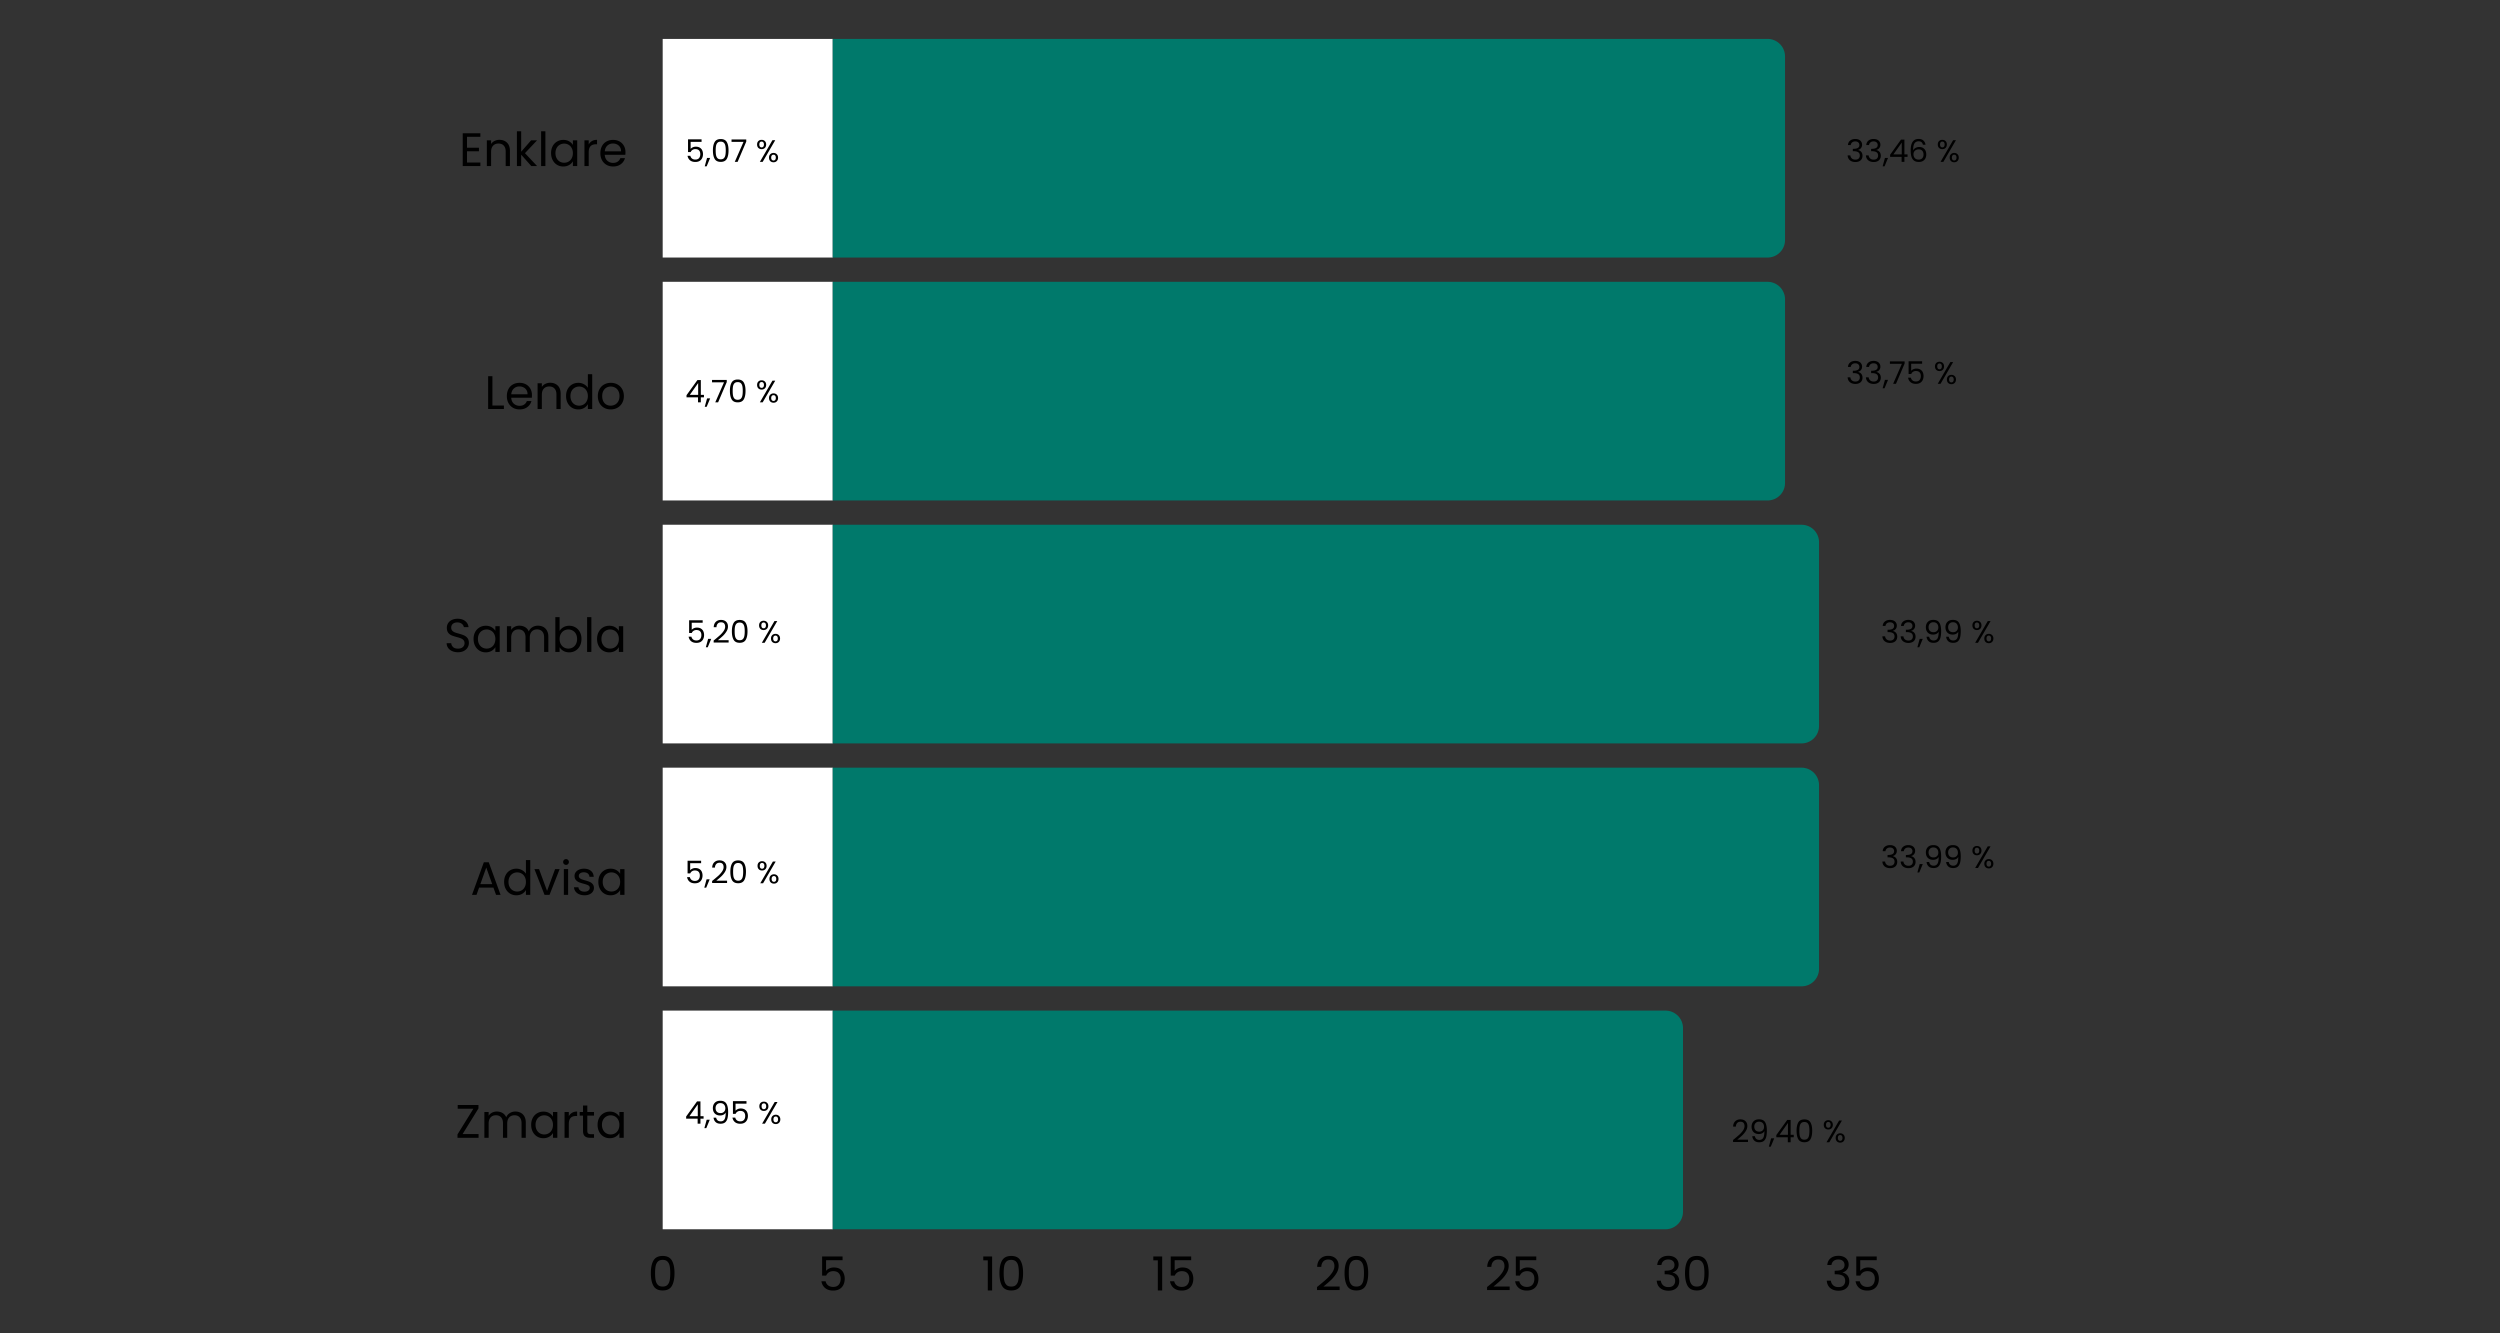 <?xml version="1.0" encoding="UTF-8"?>
<svg xmlns="http://www.w3.org/2000/svg" width="1500" viewBox="0 0 1125 600" height="800" version="1.0">
  <rect x="0" y="0" width="1125" height="600" fill="#333333" stroke="none"/>
  <defs>
    <clipPath id="a">
      <path d="M298.21 17.508h76.524v98.387h-76.523Zm0 0"></path>
    </clipPath>
    <clipPath id="b">
      <path d="M374.734 17.508h428.528v98.387H374.734Zm0 0"></path>
    </clipPath>
    <clipPath id="c">
      <path d="M298.21 126.824h76.524v98.387h-76.523Zm0 0"></path>
    </clipPath>
    <clipPath id="d">
      <path d="M374.734 126.824h428.528v98.387H374.734Zm0 0"></path>
    </clipPath>
    <clipPath id="e">
      <path d="M298.21 236.145h76.524v98.386h-76.523Zm0 0"></path>
    </clipPath>
    <clipPath id="f">
      <path d="M374.734 236.145h443.832v98.386H374.734Zm0 0"></path>
    </clipPath>
    <clipPath id="g">
      <path d="M298.21 345.46h76.524v98.388h-76.523Zm0 0"></path>
    </clipPath>
    <clipPath id="h">
      <path d="M374.734 345.46h443.832v98.388H374.734Zm0 0"></path>
    </clipPath>
    <clipPath id="i">
      <path d="M298.21 454.781h76.524v98.387h-76.523Zm0 0"></path>
    </clipPath>
    <clipPath id="j">
      <path d="M374.734 454.781h382.614v98.387H374.734Zm0 0"></path>
    </clipPath>
  </defs>
  <path d="M292.883 572.896c0-2.426.395-4.317 1.187-5.672.79-1.364 2.172-2.047 4.141-2.047 1.957 0 3.332.683 4.125 2.047.79 1.355 1.188 3.246 1.188 5.672 0 2.468-.399 4.39-1.188 5.765-.793 1.367-2.168 2.047-4.125 2.047-1.969 0-3.351-.68-4.14-2.047-.793-1.375-1.188-3.297-1.188-5.765Zm8.734 0c0-1.22-.086-2.254-.25-3.11-.156-.851-.484-1.539-.984-2.062-.5-.52-1.227-.782-2.172-.782-.96 0-1.687.262-2.187.782-.5.523-.836 1.21-1 2.062-.157.856-.235 1.89-.235 3.11 0 1.273.078 2.34.235 3.203.164.855.5 1.547 1 2.078.5.523 1.226.781 2.187.781.945 0 1.672-.258 2.172-.781.5-.531.828-1.223.984-2.078.164-.864.25-1.93.25-3.203ZM379.156 567.083h-7.422v4.828c.32-.457.8-.828 1.437-1.11a4.874 4.874 0 0 1 2.047-.437c1.176 0 2.13.246 2.86.735.726.48 1.25 1.105 1.562 1.875.32.773.485 1.586.485 2.437 0 1.024-.196 1.934-.579 2.735a4.303 4.303 0 0 1-1.734 1.906c-.781.469-1.75.703-2.906.703-1.48 0-2.68-.379-3.594-1.14-.918-.77-1.476-1.786-1.672-3.048h1.875c.188.805.578 1.43 1.172 1.875.594.45 1.336.672 2.234.672 1.114 0 1.954-.332 2.516-1 .57-.664.86-1.55.86-2.656 0-1.094-.29-1.937-.86-2.531-.562-.602-1.39-.906-2.484-.906-.75 0-1.407.183-1.97.546-.554.356-.952.84-1.202 1.454h-1.828v-8.625h9.203ZM442.47 567.161v-1.75h3.984v15.297h-1.953v-13.547ZM449.752 572.896c0-2.426.395-4.317 1.188-5.672.789-1.364 2.172-2.047 4.14-2.047 1.958 0 3.333.683 4.126 2.047.789 1.355 1.187 3.246 1.187 5.672 0 2.468-.398 4.39-1.187 5.765-.793 1.367-2.168 2.047-4.125 2.047-1.97 0-3.352-.68-4.141-2.047-.793-1.375-1.188-3.297-1.188-5.765Zm8.735 0c0-1.22-.086-2.254-.25-3.11-.156-.851-.485-1.539-.985-2.062-.5-.52-1.226-.782-2.171-.782-.961 0-1.688.262-2.188.782-.5.523-.836 1.21-1 2.062-.156.856-.234 1.89-.234 3.11 0 1.273.078 2.34.234 3.203.164.855.5 1.547 1 2.078.5.523 1.227.781 2.188.781.945 0 1.671-.258 2.171-.781.5-.531.829-1.223.985-2.078.164-.864.25-1.93.25-3.203ZM518.992 567.161v-1.75h3.985v15.297h-1.953v-13.547ZM536.025 567.083h-7.422v4.828c.32-.457.801-.828 1.438-1.11a4.874 4.874 0 0 1 2.047-.437c1.176 0 2.129.246 2.86.735.726.48 1.25 1.105 1.562 1.875.32.773.484 1.586.484 2.437 0 1.024-.195 1.934-.578 2.735a4.303 4.303 0 0 1-1.734 1.906c-.782.469-1.75.703-2.907.703-1.48 0-2.68-.379-3.593-1.14-.918-.77-1.477-1.786-1.672-3.048h1.875c.187.805.578 1.43 1.172 1.875.593.45 1.335.672 2.234.672 1.113 0 1.953-.332 2.516-1 .57-.664.859-1.55.859-2.656 0-1.094-.29-1.937-.86-2.531-.562-.602-1.39-.906-2.484-.906-.75 0-1.406.183-1.969.546-.554.356-.953.84-1.203 1.454h-1.828v-8.625h9.203ZM592.658 579.161c1.789-1.437 3.191-2.613 4.203-3.531a17.001 17.001 0 0 0 2.578-2.906c.695-1.008 1.047-2 1.047-2.97 0-.913-.227-1.64-.672-2.171-.437-.531-1.152-.797-2.14-.797-.961 0-1.704.305-2.235.906-.531.594-.82 1.391-.86 2.391h-1.859c.063-1.57.54-2.79 1.438-3.656.906-.864 2.07-1.297 3.5-1.297 1.445 0 2.598.406 3.453 1.219.852.804 1.281 1.906 1.281 3.312 0 1.18-.351 2.32-1.047 3.422a15.048 15.048 0 0 1-2.39 2.922c-.887.836-2.016 1.808-3.39 2.922h7.265v1.61h-10.172ZM605.052 572.896c0-2.426.395-4.317 1.188-5.672.789-1.364 2.171-2.047 4.14-2.047 1.957 0 3.332.683 4.125 2.047.79 1.355 1.188 3.246 1.188 5.672 0 2.468-.399 4.39-1.188 5.765-.793 1.367-2.168 2.047-4.125 2.047-1.969 0-3.351-.68-4.14-2.047-.793-1.375-1.188-3.297-1.188-5.765Zm8.734 0c0-1.22-.085-2.254-.25-3.11-.156-.851-.484-1.539-.984-2.062-.5-.52-1.226-.782-2.172-.782-.96 0-1.687.262-2.187.782-.5.523-.836 1.21-1 2.062-.157.856-.235 1.89-.235 3.11 0 1.273.078 2.34.235 3.203.164.855.5 1.547 1 2.078.5.523 1.226.781 2.187.781.946 0 1.672-.258 2.172-.781.5-.531.828-1.223.984-2.078.165-.864.25-1.93.25-3.203ZM669.18 579.161c1.79-1.437 3.192-2.613 4.204-3.531a17.001 17.001 0 0 0 2.578-2.906c.695-1.008 1.047-2 1.047-2.97 0-.913-.227-1.64-.672-2.171-.438-.531-1.152-.797-2.14-.797-.962 0-1.704.305-2.235.906-.531.594-.82 1.391-.86 2.391h-1.859c.063-1.57.54-2.79 1.438-3.656.906-.864 2.07-1.297 3.5-1.297 1.445 0 2.597.406 3.453 1.219.851.804 1.281 1.906 1.281 3.312 0 1.18-.351 2.32-1.047 3.422a15.048 15.048 0 0 1-2.39 2.922c-.887.836-2.016 1.808-3.391 2.922h7.266v1.61H669.18ZM691.325 567.083h-7.422v4.828c.32-.457.8-.828 1.438-1.11a4.874 4.874 0 0 1 2.046-.437c1.176 0 2.13.246 2.86.735.726.48 1.25 1.105 1.562 1.875.32.773.485 1.586.485 2.437 0 1.024-.196 1.934-.578 2.735a4.303 4.303 0 0 1-1.735 1.906c-.781.469-1.75.703-2.906.703-1.48 0-2.68-.379-3.594-1.14-.918-.77-1.476-1.786-1.672-3.048h1.875c.188.805.578 1.43 1.172 1.875.594.45 1.336.672 2.235.672 1.113 0 1.953-.332 2.515-1 .57-.664.86-1.55.86-2.656 0-1.094-.29-1.937-.86-2.531-.562-.602-1.39-.906-2.484-.906-.75 0-1.406.183-1.969.546-.555.356-.953.84-1.203 1.454h-1.828v-8.625h9.203ZM745.752 569.255c.101-1.29.601-2.3 1.5-3.031.906-.739 2.078-1.11 3.515-1.11.957 0 1.785.172 2.485.516.695.344 1.222.812 1.578 1.406.363.594.547 1.266.547 2.016 0 .875-.25 1.633-.75 2.265a3.314 3.314 0 0 1-1.954 1.22v.109c.914.23 1.641.68 2.172 1.343.54.657.813 1.524.813 2.594 0 .805-.184 1.527-.547 2.172-.367.637-.918 1.14-1.656 1.516-.73.367-1.61.546-2.641.546-1.5 0-2.73-.39-3.687-1.171-.961-.79-1.497-1.907-1.61-3.344h1.86c.101.855.453 1.554 1.046 2.094.594.53 1.38.796 2.36.796.988 0 1.738-.254 2.25-.765.52-.52.781-1.192.781-2.016 0-1.05-.355-1.812-1.062-2.281-.7-.469-1.762-.703-3.188-.703h-.484v-1.61h.5c1.3-.007 2.28-.222 2.937-.64.664-.414 1-1.063 1-1.938 0-.75-.246-1.347-.734-1.797-.48-.445-1.172-.671-2.078-.671-.875 0-1.586.226-2.125.671-.532.45-.844 1.055-.938 1.813ZM758.254 572.896c0-2.426.395-4.317 1.188-5.672.789-1.364 2.172-2.047 4.14-2.047 1.957 0 3.332.683 4.125 2.047.79 1.355 1.188 3.246 1.188 5.672 0 2.468-.399 4.39-1.188 5.765-.793 1.367-2.168 2.047-4.125 2.047-1.968 0-3.351-.68-4.14-2.047-.793-1.375-1.188-3.297-1.188-5.765Zm8.735 0c0-1.22-.086-2.254-.25-3.11-.157-.851-.485-1.539-.985-2.062-.5-.52-1.226-.782-2.172-.782-.96 0-1.687.262-2.187.782-.5.523-.836 1.21-1 2.062-.156.856-.234 1.89-.234 3.11 0 1.273.078 2.34.234 3.203.164.855.5 1.547 1 2.078.5.523 1.226.781 2.187.781.946 0 1.672-.258 2.172-.781.5-.531.828-1.223.985-2.078.164-.864.25-1.93.25-3.203ZM822.274 569.255c.102-1.29.602-2.3 1.5-3.031.907-.739 2.078-1.11 3.516-1.11.957 0 1.785.172 2.484.516.696.344 1.223.812 1.578 1.406.364.594.547 1.266.547 2.016 0 .875-.25 1.633-.75 2.265a3.314 3.314 0 0 1-1.953 1.22v.109c.914.23 1.64.68 2.172 1.343.54.657.813 1.524.813 2.594 0 .805-.184 1.527-.547 2.172-.367.637-.918 1.14-1.657 1.516-.73.367-1.609.546-2.64.546-1.5 0-2.73-.39-3.688-1.171-.96-.79-1.496-1.907-1.609-3.344h1.86c.1.855.452 1.554 1.046 2.094.594.53 1.38.796 2.36.796.988 0 1.738-.254 2.25-.765.52-.52.78-1.192.78-2.016 0-1.05-.355-1.812-1.062-2.281-.699-.469-1.761-.703-3.187-.703h-.485v-1.61h.5c1.301-.007 2.282-.222 2.938-.64.664-.414 1-1.063 1-1.938 0-.75-.246-1.347-.734-1.797-.48-.445-1.172-.671-2.079-.671-.875 0-1.585.226-2.125.671-.53.45-.843 1.055-.937 1.813ZM844.527 567.083h-7.422v4.828c.32-.457.801-.828 1.438-1.11a4.874 4.874 0 0 1 2.047-.437c1.175 0 2.128.246 2.859.735.727.48 1.25 1.105 1.562 1.875.32.773.485 1.586.485 2.437 0 1.024-.195 1.934-.578 2.735a4.303 4.303 0 0 1-1.735 1.906c-.78.469-1.75.703-2.906.703-1.48 0-2.68-.379-3.594-1.14-.918-.77-1.476-1.786-1.672-3.048h1.875c.188.805.579 1.43 1.172 1.875.594.45 1.336.672 2.235.672 1.113 0 1.953-.332 2.515-1 .57-.664.86-1.55.86-2.656 0-1.094-.29-1.937-.86-2.531-.562-.602-1.39-.906-2.484-.906-.75 0-1.406.183-1.969.546-.554.356-.953.84-1.203 1.454h-1.828v-8.625h9.203ZM210.149 61.547v4.938h5.375v1.578h-5.375v5.078h6.015v1.594h-7.937V59.969h7.937v1.578ZM224.732 62.922c1.406 0 2.547.43 3.422 1.281.875.856 1.312 2.09 1.312 3.703v6.829h-1.906v-6.563c0-1.156-.293-2.039-.875-2.656-.574-.613-1.36-.922-2.36-.922-1.011 0-1.82.32-2.421.953-.606.637-.907 1.563-.907 2.781v6.407h-1.921V63.14h1.921v1.656a3.842 3.842 0 0 1 1.563-1.375 4.739 4.739 0 0 1 2.172-.5ZM239.094 74.735l-4.562-5.125v5.125h-1.922V59.078h1.922v9.203l4.469-5.14h2.687l-5.453 5.781 5.469 5.813ZM245.423 59.078v15.657H243.5V59.078ZM247.984 68.89c0-1.175.239-2.21.72-3.109a5.181 5.181 0 0 1 1.968-2.078c.844-.5 1.781-.75 2.812-.75 1.02 0 1.899.22 2.641.657.75.437 1.305.984 1.672 1.64v-2.11h1.953v11.595h-1.953v-2.157c-.375.68-.945 1.243-1.703 1.688-.75.437-1.625.656-2.625.656-1.031 0-1.965-.25-2.797-.75-.836-.508-1.492-1.223-1.969-2.14-.48-.915-.719-1.961-.719-3.141Zm9.813.032c0-.875-.18-1.633-.531-2.281a3.616 3.616 0 0 0-1.422-1.5 3.858 3.858 0 0 0-1.969-.516c-.719 0-1.375.172-1.969.516a3.656 3.656 0 0 0-1.422 1.469c-.355.648-.53 1.406-.53 2.28 0 .9.175 1.673.53 2.329.352.656.829 1.156 1.422 1.5.594.344 1.25.516 1.969.516.719 0 1.375-.172 1.969-.516a3.616 3.616 0 0 0 1.422-1.5c.351-.656.53-1.422.53-2.297ZM264.92 65.031a3.754 3.754 0 0 1 1.454-1.546c.625-.375 1.39-.563 2.297-.563v2h-.5c-2.168 0-3.25 1.172-3.25 3.516v6.297h-1.922V63.14h1.922ZM281.465 68.5c0 .367-.023.75-.063 1.156h-9.265c.07 1.149.46 2.043 1.172 2.688.718.637 1.582.953 2.593.953.833 0 1.524-.191 2.079-.578a3.15 3.15 0 0 0 1.187-1.563h2.063a4.898 4.898 0 0 1-1.86 2.72c-.93.698-2.086 1.046-3.469 1.046-1.093 0-2.078-.242-2.953-.734a5.372 5.372 0 0 1-2.047-2.11c-.492-.906-.734-1.957-.734-3.156 0-1.195.238-2.25.719-3.156a4.951 4.951 0 0 1 2.015-2.078c.875-.489 1.875-.735 3-.735 1.102 0 2.079.243 2.922.72a4.996 4.996 0 0 1 1.953 1.983c.458.836.688 1.782.688 2.844Zm-1.984-.406c0-.738-.164-1.367-.485-1.89A3.115 3.115 0 0 0 277.668 65a4.014 4.014 0 0 0-1.844-.422c-.98 0-1.812.313-2.5.938-.68.617-1.07 1.476-1.172 2.578ZM221.587 182.49h5.172v1.563h-7.094v-14.75h1.922ZM239.38 177.819c0 .367-.024.75-.063 1.156h-9.266c.07 1.148.461 2.043 1.172 2.687.719.637 1.582.953 2.594.953.832 0 1.523-.191 2.078-.578a3.15 3.15 0 0 0 1.187-1.562h2.063a4.898 4.898 0 0 1-1.86 2.719c-.93.699-2.085 1.046-3.468 1.046-1.094 0-2.078-.242-2.953-.734a5.372 5.372 0 0 1-2.047-2.11c-.492-.906-.735-1.956-.735-3.156 0-1.195.239-2.25.72-3.156a4.951 4.951 0 0 1 2.015-2.078c.875-.488 1.875-.734 3-.734 1.101 0 2.078.242 2.922.718a4.996 4.996 0 0 1 1.953 1.985c.457.836.687 1.781.687 2.844Zm-1.985-.407c0-.738-.164-1.367-.484-1.89a3.115 3.115 0 0 0-1.329-1.203 4.014 4.014 0 0 0-1.843-.422c-.98 0-1.813.312-2.5.937-.68.617-1.07 1.477-1.172 2.578ZM247.569 172.24c1.406 0 2.547.43 3.422 1.282.875.855 1.312 2.09 1.312 3.703v6.828h-1.906v-6.563c0-1.156-.293-2.039-.875-2.656-.574-.613-1.36-.922-2.36-.922-1.011 0-1.82.32-2.421.953-.606.637-.907 1.563-.907 2.782v6.406h-1.921v-11.594h1.921v1.656a3.842 3.842 0 0 1 1.563-1.375 4.739 4.739 0 0 1 2.172-.5ZM254.728 178.21c0-1.177.238-2.212.719-3.11a5.181 5.181 0 0 1 1.969-2.078c.843-.5 1.789-.75 2.843-.75.895 0 1.727.21 2.5.625.782.418 1.375.965 1.782 1.64v-6.14h1.953v15.656h-1.953v-2.172c-.375.688-.938 1.258-1.688 1.703-.75.438-1.625.656-2.625.656-1.031 0-1.969-.25-2.812-.75-.836-.507-1.492-1.222-1.969-2.14-.48-.914-.719-1.961-.719-3.14Zm9.813.03c0-.875-.18-1.632-.532-2.28a3.616 3.616 0 0 0-1.421-1.5 3.858 3.858 0 0 0-1.97-.516c-.718 0-1.374.171-1.968.515a3.656 3.656 0 0 0-1.422 1.469c-.355.648-.531 1.406-.531 2.281 0 .899.176 1.672.531 2.328.352.657.828 1.157 1.422 1.5.594.344 1.25.516 1.969.516.719 0 1.375-.172 1.969-.516a3.616 3.616 0 0 0 1.421-1.5c.352-.656.532-1.422.532-2.297ZM274.805 184.24c-1.086 0-2.07-.242-2.953-.734a5.319 5.319 0 0 1-2.078-2.11c-.5-.906-.75-1.956-.75-3.156 0-1.187.254-2.234.766-3.14.52-.914 1.222-1.613 2.109-2.094.894-.488 1.89-.734 2.984-.734 1.102 0 2.098.246 2.985.734a5.252 5.252 0 0 1 2.093 2.078c.52.906.782 1.961.782 3.156 0 1.2-.266 2.25-.797 3.157a5.5 5.5 0 0 1-2.14 2.11c-.907.491-1.907.733-3 .733Zm0-1.687c.688 0 1.332-.16 1.938-.484.613-.32 1.101-.805 1.468-1.454.375-.656.563-1.445.563-2.375 0-.937-.184-1.726-.547-2.375-.367-.644-.844-1.125-1.437-1.437a3.989 3.989 0 0 0-1.922-.484 3.95 3.95 0 0 0-1.938.484c-.586.312-1.055.793-1.406 1.437-.356.649-.531 1.438-.531 2.375 0 .938.172 1.735.515 2.391.344.648.805 1.133 1.39 1.453a3.97 3.97 0 0 0 1.907.469ZM206.077 293.512c-.968 0-1.84-.172-2.609-.516-.773-.344-1.375-.82-1.812-1.437-.43-.614-.653-1.32-.672-2.125h2.062c.063.699.344 1.281.844 1.75.5.468 1.227.703 2.187.703.926 0 1.649-.227 2.172-.688.532-.457.797-1.047.797-1.765 0-.563-.156-1.02-.469-1.375a2.953 2.953 0 0 0-1.171-.797c-.461-.188-1.086-.383-1.875-.594-.97-.258-1.75-.516-2.344-.766a3.689 3.689 0 0 1-1.5-1.187c-.406-.55-.61-1.285-.61-2.203 0-.8.204-1.508.61-2.125.406-.625.976-1.102 1.719-1.438.738-.343 1.586-.515 2.546-.515 1.383 0 2.516.351 3.391 1.047.883.687 1.383 1.601 1.5 2.734h-2.11c-.074-.563-.37-1.055-.89-1.484-.523-.426-1.215-.641-2.078-.641-.805 0-1.461.21-1.969.625-.5.418-.75.996-.75 1.734 0 .543.149.985.453 1.328.301.336.672.59 1.11.766.445.18 1.07.375 1.875.594.976.273 1.758.539 2.343.797a4.016 4.016 0 0 1 1.532 1.203c.425.543.64 1.281.64 2.219 0 .718-.195 1.398-.578 2.03-.375.638-.937 1.153-1.687 1.548-.75.386-1.637.578-2.657.578ZM213.1 287.527c0-1.175.239-2.21.72-3.109a5.181 5.181 0 0 1 1.968-2.078c.844-.5 1.781-.75 2.812-.75 1.02 0 1.899.219 2.641.656.75.438 1.305.985 1.672 1.64v-2.109h1.953v11.594h-1.953v-2.156c-.375.68-.945 1.242-1.703 1.687-.75.438-1.625.657-2.625.657-1.031 0-1.965-.25-2.797-.75-.836-.508-1.492-1.223-1.969-2.14-.48-.915-.719-1.962-.719-3.142Zm9.813.032c0-.875-.18-1.633-.531-2.282a3.616 3.616 0 0 0-1.422-1.5 3.858 3.858 0 0 0-1.969-.515c-.719 0-1.375.172-1.969.515a3.656 3.656 0 0 0-1.422 1.47c-.355.648-.53 1.405-.53 2.28 0 .899.175 1.672.53 2.329.352.656.829 1.156 1.422 1.5.594.343 1.25.515 1.969.515.719 0 1.375-.172 1.969-.515a3.616 3.616 0 0 0 1.422-1.5c.351-.657.53-1.422.53-2.297ZM242.068 281.559c.894 0 1.695.187 2.406.562.707.375 1.266.938 1.672 1.688.406.75.61 1.664.61 2.734v6.828h-1.907v-6.562c0-1.157-.289-2.04-.86-2.657-.562-.613-1.335-.921-2.312-.921-1 0-1.797.324-2.39.968-.594.649-.89 1.575-.89 2.782v6.39h-1.907v-6.562c0-1.157-.29-2.04-.86-2.657-.562-.613-1.335-.921-2.312-.921-1 0-1.797.324-2.39.968-.594.649-.891 1.575-.891 2.782v6.39h-1.922v-11.594h1.922v1.672a3.863 3.863 0 0 1 1.531-1.39 4.61 4.61 0 0 1 2.14-.5c.97 0 1.829.218 2.579.656.75.437 1.304 1.086 1.672 1.937a3.76 3.76 0 0 1 1.609-1.906 4.709 4.709 0 0 1 2.5-.687ZM251.819 283.934c.394-.688.972-1.25 1.734-1.688.77-.437 1.64-.656 2.61-.656 1.038 0 1.976.25 2.812.75.832.492 1.488 1.184 1.969 2.078.476.899.718 1.934.718 3.11 0 1.18-.242 2.226-.718 3.14-.48.918-1.141 1.633-1.985 2.14-.836.5-1.765.75-2.797.75-1 0-1.882-.218-2.64-.656-.75-.437-1.32-.992-1.703-1.671v2.14h-1.922v-15.656h1.922Zm7.875 3.593c0-.875-.18-1.632-.532-2.28a3.666 3.666 0 0 0-1.437-1.47 3.858 3.858 0 0 0-1.969-.515c-.7 0-1.351.172-1.953.515-.594.344-1.074.844-1.438 1.5-.367.657-.546 1.418-.546 2.282 0 .875.18 1.64.546 2.297.364.656.844 1.156 1.438 1.5a3.874 3.874 0 0 0 1.953.515c.719 0 1.375-.172 1.969-.515.601-.344 1.082-.844 1.437-1.5.352-.657.532-1.43.532-2.329ZM266.114 277.715v15.656h-1.922v-15.656ZM268.676 287.527c0-1.175.238-2.21.719-3.109a5.181 5.181 0 0 1 1.968-2.078c.844-.5 1.782-.75 2.813-.75 1.02 0 1.898.219 2.64.656.75.438 1.305.985 1.672 1.64v-2.109h1.954v11.594h-1.954v-2.156c-.375.68-.945 1.242-1.703 1.687-.75.438-1.625.657-2.625.657-1.03 0-1.964-.25-2.797-.75-.835-.508-1.492-1.223-1.968-2.14-.48-.915-.719-1.962-.719-3.142Zm9.812.032c0-.875-.18-1.633-.53-2.282a3.616 3.616 0 0 0-1.423-1.5 3.858 3.858 0 0 0-1.968-.515c-.72 0-1.375.172-1.97.515a3.656 3.656 0 0 0-1.421 1.47c-.355.648-.531 1.405-.531 2.28 0 .899.176 1.672.531 2.329.352.656.828 1.156 1.422 1.5.594.343 1.25.515 1.969.515.718 0 1.375-.172 1.968-.515a3.616 3.616 0 0 0 1.422-1.5c.352-.657.531-1.422.531-2.297ZM222.037 399.408H215.6l-1.172 3.282h-2.031l5.328-14.657h2.218l5.313 14.657h-2.031Zm-.547-1.562-2.672-7.453-2.656 7.453ZM226.853 396.846c0-1.176.238-2.211.719-3.11a5.181 5.181 0 0 1 1.969-2.078c.843-.5 1.789-.75 2.843-.75.895 0 1.727.211 2.5.625.782.418 1.375.965 1.782 1.64v-6.14h1.953v15.657h-1.953v-2.172c-.375.687-.938 1.257-1.688 1.703-.75.437-1.625.656-2.625.656-1.031 0-1.969-.25-2.812-.75-.836-.508-1.493-1.223-1.97-2.14-.48-.915-.718-1.962-.718-3.141Zm9.813.031c0-.875-.18-1.633-.532-2.281a3.616 3.616 0 0 0-1.422-1.5 3.858 3.858 0 0 0-1.968-.516c-.72 0-1.375.172-1.97.516a3.656 3.656 0 0 0-1.42 1.469c-.356.648-.532 1.406-.532 2.28 0 .9.176 1.673.531 2.329.352.656.828 1.156 1.422 1.5.594.344 1.25.516 1.969.516.718 0 1.375-.172 1.968-.516a3.616 3.616 0 0 0 1.422-1.5c.352-.656.532-1.422.532-2.297ZM246.18 400.908l3.61-9.812h2.046l-4.547 11.594h-2.25l-4.546-11.594h2.078ZM254.731 389.205c-.367 0-.68-.125-.937-.375a1.249 1.249 0 0 1-.375-.922c0-.375.125-.687.375-.937.258-.25.57-.375.937-.375.352 0 .649.125.89.375.25.25.376.562.376.937 0 .367-.125.672-.375.922-.242.25-.54.375-.89.375Zm.922 1.89v11.595h-1.922v-11.594ZM263.043 402.877c-.887 0-1.684-.152-2.39-.453-.712-.3-1.266-.723-1.673-1.266a3.351 3.351 0 0 1-.671-1.875h1.984c.05.586.32 1.059.812 1.422.489.367 1.13.547 1.922.547.727 0 1.301-.16 1.719-.484.426-.32.64-.735.64-1.235 0-.5-.226-.875-.671-1.125-.45-.25-1.149-.492-2.094-.734-.867-.227-1.57-.457-2.11-.688a3.575 3.575 0 0 1-1.39-1.03c-.387-.458-.578-1.063-.578-1.813 0-.594.172-1.133.516-1.625.351-.5.851-.891 1.5-1.172.656-.29 1.398-.438 2.234-.438 1.281 0 2.316.324 3.11.969.788.648 1.21 1.54 1.265 2.672h-1.922c-.043-.613-.289-1.102-.734-1.469-.45-.363-1.043-.547-1.782-.547-.699 0-1.25.153-1.656.453-.406.293-.61.68-.61 1.157 0 .386.118.703.36.953.25.242.563.433.938.578.375.148.894.312 1.562.5.82.23 1.492.453 2.016.672.531.219.976.547 1.344.984.375.438.57 1.008.593 1.703 0 .637-.18 1.211-.531 1.719-.355.512-.855.914-1.5 1.203-.637.281-1.371.422-2.203.422ZM269.254 396.846c0-1.176.238-2.211.719-3.11a5.181 5.181 0 0 1 1.968-2.078c.844-.5 1.782-.75 2.813-.75 1.02 0 1.898.219 2.64.657.75.437 1.305.984 1.672 1.64v-2.11h1.953v11.595h-1.953v-2.157c-.375.68-.945 1.242-1.703 1.688-.75.437-1.625.656-2.625.656-1.031 0-1.965-.25-2.797-.75-.836-.508-1.492-1.223-1.968-2.14-.48-.915-.72-1.962-.72-3.141Zm9.812.031c0-.875-.18-1.633-.531-2.281a3.616 3.616 0 0 0-1.422-1.5 3.858 3.858 0 0 0-1.969-.516c-.718 0-1.375.172-1.968.516a3.656 3.656 0 0 0-1.422 1.469c-.356.648-.531 1.406-.531 2.28 0 .9.175 1.673.53 2.329.352.656.829 1.156 1.423 1.5.593.344 1.25.516 1.968.516.72 0 1.375-.172 1.97-.516a3.616 3.616 0 0 0 1.421-1.5c.352-.656.531-1.422.531-2.297ZM208.166 510.336h7.187v1.672h-9.484v-1.516l7.156-11.562h-7.062v-1.672h9.343v1.531ZM231.919 500.195c.894 0 1.695.188 2.406.563.707.375 1.266.937 1.672 1.687.406.75.61 1.664.61 2.735v6.828H234.7v-6.563c0-1.156-.289-2.039-.86-2.656-.562-.613-1.335-.922-2.312-.922-1 0-1.797.324-2.39.969-.594.648-.891 1.574-.891 2.781v6.39h-1.906v-6.562c0-1.156-.29-2.039-.86-2.656-.562-.613-1.336-.922-2.312-.922-1 0-1.797.324-2.39.969-.594.648-.891 1.574-.891 2.781v6.39h-1.922v-11.593h1.922v1.672a3.863 3.863 0 0 1 1.53-1.39 4.61 4.61 0 0 1 2.142-.5c.968 0 1.828.218 2.578.656.75.437 1.304 1.086 1.672 1.937a3.76 3.76 0 0 1 1.609-1.906 4.709 4.709 0 0 1 2.5-.688ZM239.029 506.164c0-1.176.238-2.21.719-3.11a5.181 5.181 0 0 1 1.968-2.077c.844-.5 1.782-.75 2.813-.75 1.02 0 1.898.218 2.64.656.75.437 1.305.984 1.672 1.64v-2.109h1.954v11.594h-1.954v-2.156c-.375.68-.945 1.242-1.703 1.687-.75.438-1.625.656-2.625.656-1.03 0-1.965-.25-2.797-.75-.835-.507-1.492-1.222-1.968-2.14-.48-.914-.719-1.961-.719-3.14Zm9.812.031c0-.875-.18-1.632-.53-2.28a3.616 3.616 0 0 0-1.423-1.5 3.858 3.858 0 0 0-1.968-.517c-.72 0-1.375.172-1.97.516a3.656 3.656 0 0 0-1.421 1.469c-.356.648-.531 1.406-.531 2.281 0 .899.175 1.672.531 2.328.352.656.828 1.156 1.422 1.5.594.344 1.25.516 1.969.516.718 0 1.375-.172 1.968-.516a3.616 3.616 0 0 0 1.422-1.5c.352-.656.531-1.422.531-2.297ZM255.965 502.305a3.754 3.754 0 0 1 1.453-1.547c.625-.375 1.391-.563 2.297-.563v2h-.5c-2.168 0-3.25 1.172-3.25 3.516v6.297h-1.922v-11.594h1.922ZM264.29 502.008v6.828c0 .562.118.965.36 1.203.238.23.649.344 1.235.344h1.421v1.625h-1.734c-1.074 0-1.883-.242-2.422-.735-.531-.5-.797-1.312-.797-2.437v-6.828h-1.5v-1.594h1.5v-2.922h1.938v2.922h3.015v1.594ZM268.91 506.164c0-1.176.239-2.21.72-3.11a5.181 5.181 0 0 1 1.968-2.077c.844-.5 1.781-.75 2.812-.75 1.02 0 1.899.218 2.641.656.75.437 1.305.984 1.672 1.64v-2.109h1.953v11.594h-1.953v-2.156c-.375.68-.945 1.242-1.703 1.687-.75.438-1.625.656-2.625.656-1.032 0-1.965-.25-2.797-.75-.836-.507-1.492-1.222-1.969-2.14-.48-.914-.719-1.961-.719-3.14Zm9.813.031c0-.875-.18-1.632-.531-2.28a3.616 3.616 0 0 0-1.422-1.5 3.858 3.858 0 0 0-1.969-.517c-.719 0-1.375.172-1.969.516a3.656 3.656 0 0 0-1.422 1.469c-.355.648-.53 1.406-.53 2.281 0 .899.175 1.672.53 2.328.352.656.828 1.156 1.422 1.5.594.344 1.25.516 1.969.516.719 0 1.375-.172 1.969-.516a3.616 3.616 0 0 0 1.422-1.5c.351-.656.53-1.422.53-2.297Zm0 0"></path>
  <g clip-path="url(#a)">
    <path fill="#fff" d="M298.21 17.508h497.18a7.764 7.764 0 0 1 3.012.598c.477.199.93.44 1.36.726.43.29.828.613 1.195.98.363.364.691.762.977 1.192.289.43.53.883.726 1.363.2.477.348.969.45 1.477a7.75 7.75 0 0 1 .152 1.535v82.644a7.809 7.809 0 0 1-.602 3.012c-.195.477-.437.93-.726 1.36-.286.43-.614.828-.977 1.19a7.75 7.75 0 0 1-1.195.981c-.43.29-.883.532-1.36.727a7.809 7.809 0 0 1-3.012.602H298.21a7.809 7.809 0 0 1-3.01-.602 7.72 7.72 0 0 1-2.555-1.707 7.735 7.735 0 0 1-.977-1.191 7.853 7.853 0 0 1-.73-1.36 7.926 7.926 0 0 1-.598-3.012V25.38c0-.52.05-1.031.152-1.535a7.753 7.753 0 0 1 1.176-2.84 7.952 7.952 0 0 1 2.168-2.172c.43-.285.887-.527 1.363-.727a7.764 7.764 0 0 1 3.012-.597Zm0 0"></path>
  </g>
  <g clip-path="url(#b)">
    <path fill="#00796b" d="M298.21 17.508h497.18a7.764 7.764 0 0 1 3.012.598c.477.199.93.44 1.36.726.43.29.828.613 1.195.98.363.364.691.762.977 1.192.289.43.53.883.726 1.363.2.477.348.969.45 1.477a7.75 7.75 0 0 1 .152 1.535v82.644a7.809 7.809 0 0 1-.602 3.012c-.195.477-.437.93-.726 1.36-.286.43-.614.828-.977 1.19a7.75 7.75 0 0 1-1.195.981c-.43.29-.883.532-1.36.727a7.809 7.809 0 0 1-3.012.602H298.21a7.809 7.809 0 0 1-3.01-.602 7.72 7.72 0 0 1-2.555-1.707 7.735 7.735 0 0 1-.977-1.191 7.853 7.853 0 0 1-.73-1.36 7.926 7.926 0 0 1-.598-3.012V25.38c0-.52.05-1.031.152-1.535a7.753 7.753 0 0 1 1.176-2.84 7.952 7.952 0 0 1 2.168-2.172c.43-.285.887-.527 1.363-.727a7.764 7.764 0 0 1 3.012-.597Zm0 0"></path>
  </g>
  <g clip-path="url(#c)">
    <path fill="#fff" d="M298.21 126.824h497.18a7.809 7.809 0 0 1 3.012.602 7.957 7.957 0 0 1 2.555 1.703 7.957 7.957 0 0 1 2.152 4.031c.102.508.153 1.02.153 1.535v82.645a7.809 7.809 0 0 1-.602 3.012 7.611 7.611 0 0 1-.726 1.363c-.286.43-.614.824-.977 1.191a7.957 7.957 0 0 1-1.195.977 7.753 7.753 0 0 1-2.836 1.176 7.809 7.809 0 0 1-1.535.152H298.21c-.516 0-1.027-.05-1.535-.152a7.753 7.753 0 0 1-2.84-1.176 7.926 7.926 0 0 1-1.191-.977 7.926 7.926 0 0 1-1.707-2.554 7.753 7.753 0 0 1-.446-1.477 7.809 7.809 0 0 1-.152-1.535v-82.645c0-.515.05-1.027.152-1.535a7.753 7.753 0 0 1 1.176-2.836c.285-.43.613-.828.977-1.195a7.926 7.926 0 0 1 1.19-.977c.43-.289.888-.53 1.364-.726a7.809 7.809 0 0 1 3.012-.602Zm0 0"></path>
  </g>
  <g clip-path="url(#d)">
    <path fill="#00796b" d="M298.21 126.824h497.18a7.809 7.809 0 0 1 3.012.602 7.957 7.957 0 0 1 2.555 1.703 7.957 7.957 0 0 1 2.152 4.031c.102.508.153 1.02.153 1.535v82.645a7.809 7.809 0 0 1-.602 3.012 7.611 7.611 0 0 1-.726 1.363c-.286.43-.614.824-.977 1.191a7.957 7.957 0 0 1-1.195.977 7.753 7.753 0 0 1-2.836 1.176 7.809 7.809 0 0 1-1.535.152H298.21c-.516 0-1.027-.05-1.535-.152a7.753 7.753 0 0 1-2.84-1.176 7.926 7.926 0 0 1-1.191-.977 7.926 7.926 0 0 1-1.707-2.554 7.753 7.753 0 0 1-.446-1.477 7.809 7.809 0 0 1-.152-1.535v-82.645c0-.515.05-1.027.152-1.535a7.753 7.753 0 0 1 1.176-2.836c.285-.43.613-.828.977-1.195a7.926 7.926 0 0 1 1.19-.977c.43-.289.888-.53 1.364-.726a7.809 7.809 0 0 1 3.012-.602Zm0 0"></path>
  </g>
  <g clip-path="url(#e)">
    <path fill="#fff" d="M298.21 236.145h512.485a7.764 7.764 0 0 1 3.012.598c.477.198.93.44 1.36.726.43.289.828.613 1.195.98.363.363.691.762.976 1.192a7.94 7.94 0 0 1 1.176 2.836c.102.507.152 1.02.152 1.539v82.644a7.809 7.809 0 0 1-.601 3.012c-.195.476-.438.93-.727 1.36-.285.429-.613.827-.976 1.19a7.834 7.834 0 0 1-2.555 1.707 7.809 7.809 0 0 1-3.012.602H298.211a7.809 7.809 0 0 1-3.012-.601 7.87 7.87 0 0 1-1.363-.727 7.952 7.952 0 0 1-2.168-2.172 7.853 7.853 0 0 1-.73-1.36 7.926 7.926 0 0 1-.598-3.01v-82.645a7.926 7.926 0 0 1 .598-3.016c.199-.477.44-.93.73-1.36a7.951 7.951 0 0 1 2.168-2.172c.43-.284.887-.527 1.363-.726a7.764 7.764 0 0 1 3.012-.597Zm0 0"></path>
  </g>
  <g clip-path="url(#f)">
    <path fill="#00796b" d="M298.21 236.145h512.485a7.764 7.764 0 0 1 3.012.598c.477.198.93.44 1.36.726.43.289.828.613 1.195.98.363.363.691.762.976 1.192a7.94 7.94 0 0 1 1.176 2.836c.102.507.152 1.02.152 1.539v82.644a7.809 7.809 0 0 1-.601 3.012c-.195.476-.438.93-.727 1.36-.285.429-.613.827-.976 1.19a7.834 7.834 0 0 1-2.555 1.707 7.809 7.809 0 0 1-3.012.602H298.211a7.809 7.809 0 0 1-3.012-.601 7.87 7.87 0 0 1-1.363-.727 7.952 7.952 0 0 1-2.168-2.172 7.853 7.853 0 0 1-.73-1.36 7.926 7.926 0 0 1-.598-3.01v-82.645a7.926 7.926 0 0 1 .598-3.016c.199-.477.44-.93.73-1.36a7.951 7.951 0 0 1 2.168-2.172c.43-.284.887-.527 1.363-.726a7.764 7.764 0 0 1 3.012-.597Zm0 0"></path>
  </g>
  <g clip-path="url(#g)">
    <path fill="#fff" d="M298.21 345.46h512.485a8.045 8.045 0 0 1 3.012.598c.477.2.93.442 1.36.731.43.285.828.613 1.195.977a7.957 7.957 0 0 1 2.152 4.03c.102.509.152 1.02.152 1.536v82.645a7.809 7.809 0 0 1-.601 3.011 7.611 7.611 0 0 1-.727 1.364c-.285.43-.613.824-.976 1.191a7.957 7.957 0 0 1-1.196.977 7.753 7.753 0 0 1-2.836 1.176 7.809 7.809 0 0 1-1.535.152H298.211c-.516 0-1.027-.051-1.535-.153a7.753 7.753 0 0 1-2.84-1.175 7.926 7.926 0 0 1-1.191-.977 7.926 7.926 0 0 1-1.707-2.555 7.753 7.753 0 0 1-.446-1.476 7.809 7.809 0 0 1-.152-1.535v-82.645c0-.516.05-1.027.152-1.535a7.753 7.753 0 0 1 1.176-2.836c.285-.43.613-.828.977-1.195a7.926 7.926 0 0 1 2.554-1.707 8.045 8.045 0 0 1 1.477-.446 7.809 7.809 0 0 1 1.535-.152Zm0 0"></path>
  </g>
  <g clip-path="url(#h)">
    <path fill="#00796b" d="M298.21 345.46h512.485a8.045 8.045 0 0 1 3.012.598c.477.2.93.442 1.36.731.43.285.828.613 1.195.977a7.957 7.957 0 0 1 2.152 4.03c.102.509.152 1.02.152 1.536v82.645a7.809 7.809 0 0 1-.601 3.011 7.611 7.611 0 0 1-.727 1.364c-.285.43-.613.824-.976 1.191a7.957 7.957 0 0 1-1.196.977 7.753 7.753 0 0 1-2.836 1.176 7.809 7.809 0 0 1-1.535.152H298.211c-.516 0-1.027-.051-1.535-.153a7.753 7.753 0 0 1-2.84-1.175 7.926 7.926 0 0 1-1.191-.977 7.926 7.926 0 0 1-1.707-2.555 7.753 7.753 0 0 1-.446-1.476 7.809 7.809 0 0 1-.152-1.535v-82.645c0-.516.05-1.027.152-1.535a7.753 7.753 0 0 1 1.176-2.836c.285-.43.613-.828.977-1.195a7.926 7.926 0 0 1 2.554-1.707 8.045 8.045 0 0 1 1.477-.446 7.809 7.809 0 0 1 1.535-.152Zm0 0"></path>
  </g>
  <g clip-path="url(#i)">
    <path fill="#fff" d="M298.21 454.781h451.267a7.764 7.764 0 0 1 3.012.598c.476.2.929.441 1.359.726.43.29.828.614 1.195.98.363.364.691.763.977 1.192.289.43.53.883.73 1.36.195.48.344.972.445 1.476.102.508.153 1.02.153 1.54v82.644c0 .515-.051 1.027-.153 1.535-.101.504-.25.996-.445 1.477-.2.476-.441.93-.73 1.359-.286.43-.614.828-.977 1.191a7.834 7.834 0 0 1-2.555 1.707 7.809 7.809 0 0 1-3.012.602H298.212a7.809 7.809 0 0 1-3.012-.602 7.87 7.87 0 0 1-1.363-.726 7.952 7.952 0 0 1-2.168-2.172 7.853 7.853 0 0 1-.73-1.36 7.926 7.926 0 0 1-.598-3.011v-82.645a7.926 7.926 0 0 1 .598-3.016c.199-.476.44-.929.73-1.359a7.951 7.951 0 0 1 2.168-2.172c.43-.285.887-.527 1.363-.726a7.764 7.764 0 0 1 3.012-.598Zm0 0"></path>
  </g>
  <g clip-path="url(#j)">
    <path fill="#00796b" d="M298.21 454.781h451.267a7.764 7.764 0 0 1 3.012.598c.476.2.929.441 1.359.726.43.29.828.614 1.195.98.363.364.691.763.977 1.192.289.43.53.883.73 1.36.195.48.344.972.445 1.476.102.508.153 1.02.153 1.54v82.644c0 .515-.051 1.027-.153 1.535-.101.504-.25.996-.445 1.477-.2.476-.441.93-.73 1.359-.286.43-.614.828-.977 1.191a7.834 7.834 0 0 1-2.555 1.707 7.809 7.809 0 0 1-3.012.602H298.212a7.809 7.809 0 0 1-3.012-.602 7.87 7.87 0 0 1-1.363-.726 7.952 7.952 0 0 1-2.168-2.172 7.853 7.853 0 0 1-.73-1.36 7.926 7.926 0 0 1-.598-3.011v-82.645a7.926 7.926 0 0 1 .598-3.016c.199-.476.44-.929.73-1.359a7.951 7.951 0 0 1 2.168-2.172c.43-.285.887-.527 1.363-.726a7.764 7.764 0 0 1 3.012-.598Zm0 0"></path>
  </g>
  <path d="M315.706 63.834h-4.922v3.188c.22-.29.535-.531.953-.719a3.148 3.148 0 0 1 1.36-.297c.77 0 1.398.164 1.89.485.489.324.836.742 1.047 1.25.207.5.313 1.039.313 1.609 0 .68-.133 1.281-.39 1.813-.25.53-.638.953-1.157 1.265-.512.305-1.148.453-1.906.453-.992 0-1.79-.25-2.39-.75-.606-.508-.977-1.187-1.11-2.031h1.25c.125.531.379.95.765 1.25.395.305.89.453 1.485.453.738 0 1.297-.219 1.672-.656.375-.445.562-1.035.562-1.766 0-.726-.187-1.289-.562-1.687-.375-.395-.93-.594-1.657-.594a2.36 2.36 0 0 0-1.297.36c-.367.23-.632.554-.796.968h-1.204V62.71h6.094ZM319.556 71.084l-1.563 3.766h-.86l1.032-3.766ZM320.81 67.678c0-1.601.258-2.851.782-3.75.52-.906 1.43-1.36 2.734-1.36 1.301 0 2.211.454 2.735 1.36.52.899.78 2.149.78 3.75 0 1.637-.26 2.906-.78 3.813-.524.906-1.434 1.359-2.735 1.359-1.304 0-2.215-.453-2.734-1.36-.524-.906-.781-2.175-.781-3.812Zm5.782 0c0-.812-.059-1.5-.172-2.062-.105-.563-.324-1.016-.656-1.36-.336-.343-.813-.515-1.438-.515-.636 0-1.12.172-1.453.515-.324.344-.543.797-.656 1.36-.106.562-.156 1.25-.156 2.062 0 .844.05 1.555.156 2.125.113.563.332 1.024.656 1.375.332.344.817.516 1.453.516.625 0 1.102-.172 1.438-.516.332-.351.55-.812.656-1.375.113-.57.172-1.281.172-2.125ZM335.816 63.725l-3.89 9.125h-1.281l3.937-9h-5.39v-1.094h6.624ZM340.692 65.006c0-.633.188-1.14.563-1.515.382-.375.875-.563 1.468-.563.602 0 1.094.188 1.47.563.382.375.577.882.577 1.515 0 .649-.195 1.164-.578 1.547-.375.375-.867.563-1.469.563-.593 0-1.086-.188-1.468-.563-.375-.383-.563-.898-.563-1.547Zm8.172-1.922-5.672 9.766h-1.266l5.672-9.766Zm-6.14.625c-.313 0-.563.11-.75.329-.18.218-.266.542-.266.968 0 .43.086.758.265.985.188.218.438.328.75.328.32 0 .578-.11.766-.328.187-.227.281-.555.281-.985 0-.426-.094-.75-.281-.968-.188-.22-.445-.329-.766-.329Zm3.327 7.204c0-.633.188-1.141.563-1.516.383-.383.879-.578 1.484-.578.594 0 1.078.195 1.453.578.383.375.579.883.579 1.516 0 .636-.196 1.148-.579 1.53-.375.387-.859.579-1.453.579-.605 0-1.101-.188-1.484-.563-.375-.382-.563-.898-.563-1.546Zm2.032-1.297c-.324 0-.578.109-.766.328-.187.219-.281.543-.281.969 0 .43.094.75.281.968.188.219.442.328.766.328.312 0 .562-.109.75-.328.187-.218.281-.539.281-.968 0-.426-.094-.75-.281-.97-.188-.218-.438-.327-.75-.327ZM308.935 178.809v-.97l4.906-6.812h1.531v6.672h1.406v1.11h-1.406v2.25h-1.265v-2.25Zm5.234-6.438-3.766 5.328h3.766ZM319.564 179.293 318 183.06h-.859l1.031-3.766ZM327.038 171.934l-3.891 9.125h-1.281l3.937-9h-5.39v-1.094h6.625ZM328.458 175.887c0-1.602.258-2.852.782-3.75.52-.906 1.43-1.36 2.734-1.36 1.3 0 2.211.454 2.734 1.36.52.898.782 2.148.782 3.75 0 1.637-.262 2.906-.782 3.812-.523.907-1.433 1.36-2.734 1.36-1.305 0-2.215-.453-2.734-1.36-.524-.906-.782-2.175-.782-3.812Zm5.782 0c0-.813-.059-1.5-.172-2.063-.106-.562-.324-1.015-.656-1.36-.336-.343-.813-.515-1.438-.515-.637 0-1.121.172-1.453.516-.324.344-.543.797-.656 1.36-.106.562-.157 1.25-.157 2.062 0 .844.051 1.554.157 2.125.113.562.332 1.023.656 1.375.332.344.816.515 1.453.515.625 0 1.102-.171 1.438-.515.332-.352.55-.813.656-1.375.113-.57.172-1.281.172-2.125ZM340.7 173.215c0-.633.188-1.14.563-1.516.383-.375.875-.562 1.468-.562.602 0 1.094.187 1.47.562.382.375.577.883.577 1.516 0 .648-.195 1.164-.578 1.547-.375.375-.867.562-1.469.562-.593 0-1.085-.187-1.468-.562-.375-.383-.563-.899-.563-1.547Zm8.172-1.922-5.672 9.766h-1.265l5.671-9.766Zm-6.14.625c-.313 0-.563.11-.75.328-.18.219-.266.543-.266.969 0 .43.086.758.265.984.188.22.438.328.75.328.32 0 .579-.109.766-.328.188-.226.281-.554.281-.984 0-.426-.093-.75-.28-.969-.188-.219-.446-.328-.767-.328Zm3.328 7.203c0-.633.187-1.14.562-1.515.383-.383.879-.579 1.484-.579.594 0 1.079.196 1.454.579.382.375.578.882.578 1.515 0 .637-.196 1.149-.578 1.531-.375.387-.86.579-1.454.579-.605 0-1.101-.188-1.484-.563-.375-.383-.562-.898-.562-1.547Zm2.03-1.297c-.323 0-.577.11-.765.328-.187.22-.281.543-.281.97 0 .429.094.75.281.968.188.219.442.328.766.328.312 0 .562-.11.75-.328.187-.219.281-.54.281-.969 0-.426-.094-.75-.281-.969-.188-.218-.438-.328-.75-.328ZM316.198 280.243h-4.921v3.188c.218-.29.535-.532.953-.72a3.148 3.148 0 0 1 1.359-.296c.77 0 1.398.164 1.89.484.489.325.837.742 1.048 1.25.207.5.312 1.04.312 1.61 0 .68-.133 1.28-.39 1.812-.25.531-.637.953-1.157 1.266-.512.304-1.148.453-1.906.453-.992 0-1.79-.25-2.39-.75-.606-.508-.977-1.188-1.11-2.031h1.25c.125.53.379.949.766 1.25.394.304.89.453 1.484.453.738 0 1.297-.219 1.672-.656.375-.446.562-1.036.562-1.766 0-.727-.187-1.29-.562-1.688-.375-.394-.93-.593-1.656-.593a2.36 2.36 0 0 0-1.297.359c-.368.23-.633.555-.797.969h-1.203v-5.719h6.093ZM320.048 287.493l-1.563 3.766h-.859l1.031-3.766ZM321.147 288.243a85.377 85.377 0 0 0 2.78-2.344 11.181 11.181 0 0 0 1.704-1.922c.457-.664.687-1.32.687-1.968 0-.602-.148-1.082-.437-1.438-.293-.351-.766-.531-1.422-.531-.637 0-1.133.203-1.484.61-.344.398-.532.921-.563 1.577h-1.234c.039-1.039.36-1.843.953-2.406.601-.57 1.375-.86 2.312-.86.957 0 1.72.266 2.282.798.57.53.86 1.261.86 2.187 0 .781-.235 1.54-.704 2.266a9.994 9.994 0 0 1-1.578 1.937c-.586.555-1.336 1.2-2.25 1.938h4.828v1.062h-6.734ZM329.348 284.087c0-1.602.258-2.852.782-3.75.52-.906 1.43-1.36 2.734-1.36 1.3 0 2.21.454 2.734 1.36.52.898.782 2.148.782 3.75 0 1.637-.262 2.906-.782 3.812-.523.907-1.433 1.36-2.734 1.36-1.305 0-2.215-.453-2.734-1.36-.524-.906-.782-2.175-.782-3.812Zm5.782 0c0-.813-.059-1.5-.172-2.063-.106-.562-.325-1.015-.657-1.36-.335-.343-.812-.515-1.437-.515-.637 0-1.121.172-1.453.516-.324.344-.543.797-.656 1.36-.106.562-.157 1.25-.157 2.062 0 .844.051 1.554.157 2.125.113.562.332 1.023.656 1.375.332.344.816.515 1.453.515.625 0 1.102-.171 1.437-.515.332-.352.551-.813.657-1.375.113-.57.172-1.281.172-2.125ZM341.59 281.415c0-.633.188-1.14.563-1.516.382-.375.875-.562 1.468-.562.602 0 1.094.187 1.47.562.382.375.577.883.577 1.516 0 .648-.195 1.164-.578 1.547-.375.375-.867.562-1.469.562-.593 0-1.086-.187-1.468-.562-.375-.383-.563-.899-.563-1.547Zm8.172-1.922-5.672 9.766h-1.266l5.672-9.766Zm-6.14.625c-.313 0-.563.11-.75.328-.18.219-.266.543-.266.969 0 .43.086.758.265.984.188.219.438.328.75.328.32 0 .578-.109.766-.328.187-.226.281-.554.281-.984 0-.426-.094-.75-.281-.969-.188-.219-.445-.328-.766-.328Zm3.327 7.203c0-.633.188-1.14.563-1.515.383-.383.879-.579 1.484-.579.594 0 1.078.196 1.453.579.383.375.579.882.579 1.515 0 .637-.196 1.149-.579 1.531-.375.387-.859.579-1.453.579-.605 0-1.101-.188-1.484-.563-.375-.383-.563-.898-.563-1.547Zm2.032-1.297c-.325 0-.578.11-.766.328-.187.22-.281.543-.281.97 0 .429.094.75.281.968.188.219.441.328.766.328.312 0 .562-.11.75-.328.187-.219.28-.54.28-.969 0-.426-.093-.75-.28-.969-.188-.218-.438-.328-.75-.328ZM315.501 388.443h-4.922v3.188c.219-.29.535-.532.953-.72a3.148 3.148 0 0 1 1.36-.296c.77 0 1.398.164 1.89.484.489.324.836.742 1.047 1.25.207.5.313 1.04.313 1.61 0 .68-.133 1.28-.39 1.812-.25.531-.638.953-1.157 1.266-.512.304-1.149.453-1.906.453-.993 0-1.79-.25-2.391-.75-.605-.508-.977-1.188-1.11-2.031h1.25c.126.53.38.949.766 1.25.395.304.89.453 1.485.453.738 0 1.296-.219 1.671-.656.375-.446.563-1.036.563-1.766 0-.727-.188-1.29-.563-1.688-.375-.394-.93-.593-1.656-.593a2.36 2.36 0 0 0-1.297.359c-.367.23-.632.555-.797.969h-1.203v-5.719h6.094ZM319.35 395.693l-1.562 3.766h-.86l1.032-3.766ZM320.45 396.443a85.377 85.377 0 0 0 2.78-2.344 11.181 11.181 0 0 0 1.704-1.922c.457-.664.687-1.32.687-1.968 0-.602-.148-1.082-.437-1.438-.293-.351-.766-.531-1.422-.531-.637 0-1.133.203-1.485.61-.343.398-.53.921-.562 1.577h-1.234c.039-1.039.359-1.843.953-2.406.601-.57 1.375-.86 2.312-.86.957 0 1.719.266 2.281.798.57.53.86 1.261.86 2.187 0 .781-.235 1.54-.703 2.266a9.994 9.994 0 0 1-1.578 1.937c-.586.555-1.336 1.2-2.25 1.938h4.828v1.062h-6.735ZM328.651 392.287c0-1.602.258-2.852.781-3.75.52-.906 1.43-1.36 2.735-1.36 1.3 0 2.21.454 2.734 1.36.52.898.781 2.148.781 3.75 0 1.636-.261 2.906-.781 3.812-.523.907-1.434 1.36-2.734 1.36-1.305 0-2.215-.453-2.735-1.36-.523-.906-.781-2.176-.781-3.812Zm5.781 0c0-.813-.058-1.5-.172-2.063-.105-.562-.324-1.015-.656-1.36-.336-.343-.812-.515-1.437-.515-.637 0-1.121.172-1.453.516-.325.344-.543.797-.657 1.36-.105.562-.156 1.25-.156 2.062 0 .844.05 1.554.156 2.125.114.562.332 1.023.657 1.375.332.344.816.515 1.453.515.625 0 1.101-.171 1.437-.515.332-.352.551-.813.656-1.375.114-.57.172-1.281.172-2.125ZM340.893 389.615c0-.633.187-1.14.562-1.516.383-.375.875-.562 1.47-.562.6 0 1.093.187 1.468.562.383.375.578.883.578 1.516 0 .648-.195 1.164-.578 1.547-.375.375-.867.562-1.469.562-.594 0-1.086-.187-1.469-.562-.375-.383-.562-.899-.562-1.547Zm8.172-1.922-5.672 9.766h-1.266l5.672-9.766Zm-6.14.625c-.313 0-.563.11-.75.328-.18.219-.267.543-.267.969 0 .43.086.758.266.984.188.219.438.328.75.328.32 0 .578-.109.766-.328.187-.226.28-.554.28-.984 0-.426-.093-.75-.28-.969-.188-.219-.446-.328-.766-.328Zm3.327 7.203c0-.633.188-1.14.563-1.515.382-.383.879-.579 1.484-.579.594 0 1.078.196 1.453.579.383.375.578.882.578 1.515 0 .637-.195 1.149-.578 1.531-.375.387-.86.579-1.453.579-.605 0-1.102-.188-1.484-.563-.375-.383-.563-.898-.563-1.547Zm2.031-1.297c-.324 0-.578.11-.765.328-.188.22-.281.543-.281.97 0 .429.093.75.28.968.188.219.442.328.766.328.313 0 .563-.11.75-.328.188-.219.282-.54.282-.969 0-.426-.094-.75-.282-.969-.187-.218-.437-.328-.75-.328ZM308.765 503.409v-.97l4.906-6.812h1.531v6.672h1.407v1.11h-1.407v2.25h-1.265v-2.25Zm5.234-6.438-3.765 5.328h3.765ZM319.394 503.893l-1.562 3.766h-.86l1.031-3.766ZM322.274 502.94c.094.531.312.945.656 1.234.344.293.8.438 1.375.438.781 0 1.352-.301 1.719-.907.363-.613.539-1.64.531-3.078-.2.43-.527.762-.984 1-.461.23-.969.344-1.532.344-.625 0-1.183-.125-1.671-.375a2.812 2.812 0 0 1-1.157-1.125c-.28-.5-.422-1.098-.422-1.797 0-1 .29-1.8.875-2.406.582-.613 1.407-.922 2.47-.922 1.3 0 2.21.43 2.734 1.281.53.844.796 2.106.796 3.782 0 1.18-.105 2.152-.312 2.921-.211.762-.563 1.344-1.063 1.75-.5.399-1.183.594-2.046.594-.961 0-1.704-.254-2.235-.765-.531-.52-.836-1.176-.906-1.97Zm1.984-2.047c.625 0 1.133-.191 1.531-.578.407-.383.61-.91.61-1.578 0-.696-.2-1.258-.594-1.688-.387-.426-.937-.64-1.656-.64-.649 0-1.168.21-1.563.625-.386.406-.578.945-.578 1.609 0 .687.192 1.234.578 1.64.383.407.942.61 1.672.61ZM335.917 496.643h-4.922v3.187c.219-.289.535-.53.953-.718a3.148 3.148 0 0 1 1.36-.297c.77 0 1.398.164 1.89.484.489.324.836.742 1.047 1.25.207.5.313 1.04.313 1.61 0 .68-.133 1.28-.391 1.812-.25.531-.637.953-1.156 1.266-.512.304-1.149.453-1.906.453-.993 0-1.79-.25-2.391-.75-.606-.508-.977-1.188-1.11-2.031h1.25c.126.53.38.949.766 1.25.395.304.89.453 1.485.453.738 0 1.296-.219 1.671-.657.375-.445.563-1.035.563-1.765 0-.727-.188-1.29-.563-1.688-.375-.394-.93-.593-1.656-.593a2.36 2.36 0 0 0-1.297.359c-.367.23-.633.555-.797.969h-1.203v-5.719h6.094ZM341.706 497.815c0-.633.187-1.14.562-1.516.383-.375.875-.562 1.469-.562.601 0 1.094.187 1.469.562.382.375.578.883.578 1.516 0 .648-.196 1.164-.578 1.547-.375.375-.868.562-1.47.562-.593 0-1.085-.187-1.468-.562-.375-.383-.562-.899-.562-1.547Zm8.172-1.922-5.672 9.766h-1.266l5.672-9.766Zm-6.141.625c-.313 0-.563.11-.75.328-.18.219-.266.543-.266.969 0 .43.086.758.266.984.187.219.437.328.75.328.32 0 .578-.109.766-.328.187-.226.28-.554.28-.984 0-.426-.093-.75-.28-.969-.188-.219-.446-.328-.766-.328Zm3.328 7.203c0-.633.188-1.14.563-1.516.382-.382.878-.578 1.484-.578.594 0 1.078.196 1.453.578.383.375.578.883.578 1.516 0 .637-.195 1.149-.578 1.531-.375.387-.86.578-1.453.578-.606 0-1.102-.187-1.484-.562-.375-.383-.563-.898-.563-1.547Zm2.031-1.297c-.324 0-.578.11-.765.328-.188.22-.282.543-.282.97 0 .429.094.75.282.968.187.219.441.328.765.328.313 0 .563-.11.75-.328.188-.219.282-.54.282-.969 0-.426-.094-.75-.282-.969-.187-.218-.437-.328-.75-.328ZM831.578 65.272c.063-.852.39-1.52.984-2 .602-.488 1.38-.734 2.329-.734.632 0 1.18.117 1.64.343.469.23.817.543 1.047.938.238.386.36.824.36 1.312 0 .586-.168 1.086-.5 1.5-.325.418-.75.688-1.282.813v.078c.602.148 1.082.437 1.438.875.351.437.531 1.012.531 1.719 0 .53-.125 1.011-.375 1.437-.242.43-.605.762-1.094 1-.48.242-1.058.36-1.734.36-.992 0-1.805-.254-2.438-.766-.636-.52-.992-1.254-1.062-2.203h1.234c.063.554.285 1.008.672 1.36.395.355.922.53 1.578.53s1.149-.164 1.485-.5c.343-.343.515-.785.515-1.328 0-.695-.234-1.195-.703-1.5-.46-.312-1.164-.468-2.11-.468h-.327v-1.063h.343c.852-.008 1.5-.148 1.938-.422.445-.281.672-.71.672-1.297 0-.488-.164-.879-.485-1.172-.324-.3-.789-.453-1.39-.453-.574 0-1.04.153-1.39.453-.356.293-.563.688-.626 1.188ZM839.82 65.272c.062-.852.39-1.52.984-2 .601-.488 1.379-.734 2.328-.734.633 0 1.18.117 1.64.343.47.23.817.543 1.048.938.238.386.359.824.359 1.312 0 .586-.168 1.086-.5 1.5-.324.418-.75.688-1.281.813v.078c.601.148 1.082.437 1.437.875.352.437.531 1.012.531 1.719 0 .53-.125 1.011-.375 1.437-.242.43-.605.762-1.093 1-.48.242-1.059.36-1.735.36-.992 0-1.804-.254-2.437-.766-.637-.52-.992-1.254-1.063-2.203h1.235c.062.554.285 1.008.672 1.36.394.355.921.53 1.578.53.656 0 1.148-.164 1.484-.5.344-.343.516-.785.516-1.328 0-.695-.235-1.195-.703-1.5-.461-.312-1.165-.468-2.11-.468h-.328v-1.063h.344c.851-.008 1.5-.148 1.937-.422.446-.281.672-.71.672-1.297 0-.488-.164-.879-.484-1.172-.324-.3-.79-.453-1.39-.453-.575 0-1.04.153-1.391.453-.356.293-.563.688-.625 1.188ZM849.608 71.084l-1.563 3.766h-.86l1.032-3.766ZM850.55 70.6v-.969l4.906-6.812h1.532v6.672h1.406V70.6h-1.406v2.25h-1.266V70.6Zm5.234-6.437-3.765 5.328h3.765ZM865.304 65.131c-.21-1.031-.851-1.547-1.922-1.547-.835 0-1.46.325-1.875.97-.406.636-.605 1.683-.593 3.14.218-.477.578-.852 1.078-1.125a3.344 3.344 0 0 1 1.672-.422c.957 0 1.722.305 2.297.906.57.594.859 1.418.859 2.469 0 .637-.125 1.203-.375 1.703-.242.5-.61.902-1.11 1.203-.5.305-1.105.453-1.812.453-.96 0-1.71-.21-2.25-.64-.543-.438-.922-1.032-1.14-1.782-.22-.757-.329-1.691-.329-2.796 0-3.426 1.196-5.141 3.594-5.141.914 0 1.633.25 2.156.75.52.492.828 1.11.922 1.86Zm-1.906 2.094c-.406 0-.789.086-1.14.25-.356.156-.641.402-.86.734-.219.336-.328.735-.328 1.204 0 .718.203 1.304.61 1.75.413.437 1.003.656 1.765.656.656 0 1.176-.203 1.562-.61.383-.406.579-.957.579-1.656 0-.719-.188-1.285-.563-1.703-.367-.414-.906-.625-1.625-.625ZM872.003 65.006c0-.633.188-1.14.563-1.515.383-.375.875-.563 1.469-.563.601 0 1.093.188 1.468.563.383.375.579.882.579 1.515 0 .649-.196 1.164-.579 1.547-.375.375-.867.563-1.468.563-.594 0-1.086-.188-1.47-.563-.374-.383-.562-.898-.562-1.547Zm8.172-1.922-5.672 9.766h-1.265l5.672-9.766Zm-6.14.625c-.313 0-.563.11-.75.329-.18.218-.266.542-.266.968 0 .43.086.758.266.985.187.218.437.328.75.328.32 0 .578-.11.765-.328.188-.227.282-.555.282-.985 0-.426-.094-.75-.282-.968-.187-.22-.445-.329-.765-.329Zm3.328 7.204c0-.633.187-1.141.562-1.516.383-.383.88-.578 1.485-.578.593 0 1.078.195 1.453.578.383.375.578.883.578 1.516 0 .636-.195 1.148-.578 1.53-.375.387-.86.579-1.453.579-.606 0-1.102-.188-1.485-.563-.375-.382-.562-.898-.562-1.546Zm2.031-1.297c-.324 0-.578.109-.766.328-.187.219-.28.543-.28.969 0 .43.093.75.28.968.188.219.442.328.766.328.313 0 .563-.109.75-.328.188-.218.281-.539.281-.968 0-.426-.093-.75-.281-.97-.187-.218-.437-.327-.75-.327ZM831.578 165.13c.063-.851.39-1.519.984-2 .602-.488 1.38-.734 2.329-.734.632 0 1.18.117 1.64.344.469.23.817.543 1.047.937.238.387.36.825.36 1.313 0 .586-.168 1.086-.5 1.5-.325.418-.75.687-1.282.812v.079c.602.148 1.082.437 1.438.875.351.437.531 1.011.531 1.718 0 .532-.125 1.012-.375 1.438-.242.43-.605.762-1.094 1-.48.242-1.058.36-1.734.36-.992 0-1.805-.255-2.438-.766-.636-.52-.992-1.254-1.062-2.204h1.234c.063.555.285 1.008.672 1.36.395.355.922.531 1.578.531s1.149-.164 1.485-.5c.343-.344.515-.785.515-1.328 0-.695-.234-1.195-.703-1.5-.46-.313-1.164-.469-2.11-.469h-.327v-1.062h.343c.852-.008 1.5-.149 1.938-.422.445-.281.672-.711.672-1.297 0-.488-.164-.879-.485-1.172-.324-.3-.789-.453-1.39-.453-.574 0-1.04.152-1.39.453-.356.293-.563.688-.626 1.188ZM839.82 165.13c.062-.851.39-1.519.984-2 .601-.488 1.379-.734 2.328-.734.633 0 1.18.117 1.64.344.47.23.817.543 1.048.937.238.387.359.825.359 1.313 0 .586-.168 1.086-.5 1.5-.324.418-.75.687-1.281.812v.079c.601.148 1.082.437 1.437.875.352.437.531 1.011.531 1.718 0 .532-.125 1.012-.375 1.438-.242.43-.605.762-1.093 1-.48.242-1.059.36-1.735.36-.992 0-1.804-.255-2.437-.766-.637-.52-.992-1.254-1.063-2.204h1.235c.062.555.285 1.008.672 1.36.394.355.921.531 1.578.531.656 0 1.148-.164 1.484-.5.344-.344.516-.785.516-1.328 0-.695-.235-1.195-.703-1.5-.461-.313-1.165-.469-2.11-.469h-.328v-1.062h.344c.851-.008 1.5-.149 1.937-.422.446-.281.672-.711.672-1.297 0-.488-.164-.879-.484-1.172-.324-.3-.79-.453-1.39-.453-.575 0-1.04.152-1.391.453-.356.293-.563.688-.625 1.188ZM849.608 170.943l-1.563 3.766h-.86l1.032-3.766ZM857.081 163.584l-3.89 9.125h-1.282l3.938-9h-5.39v-1.094h6.624ZM864.955 163.693h-4.921v3.188c.218-.29.535-.532.953-.72a3.148 3.148 0 0 1 1.36-.296c.769 0 1.398.164 1.89.484.488.325.836.742 1.047 1.25.207.5.312 1.04.312 1.61 0 .68-.133 1.28-.39 1.812-.25.531-.637.953-1.157 1.266-.511.304-1.148.453-1.906.453-.992 0-1.79-.25-2.39-.75-.606-.508-.977-1.188-1.11-2.031h1.25c.125.53.379.949.766 1.25.394.304.89.453 1.484.453.738 0 1.297-.219 1.672-.656.375-.446.562-1.036.562-1.766 0-.727-.187-1.29-.562-1.688-.375-.394-.93-.593-1.656-.593a2.36 2.36 0 0 0-1.297.36c-.367.23-.633.554-.797.968h-1.203v-5.719h6.093ZM870.744 164.865c0-.633.188-1.14.563-1.516.382-.375.875-.562 1.468-.562.602 0 1.094.187 1.47.562.382.375.577.883.577 1.516 0 .648-.195 1.164-.578 1.547-.375.375-.867.562-1.469.562-.593 0-1.086-.187-1.468-.562-.375-.383-.563-.899-.563-1.547Zm8.172-1.922-5.672 9.766h-1.266l5.672-9.766Zm-6.14.625c-.313 0-.563.11-.75.328-.18.219-.266.543-.266.969 0 .43.086.758.265.984.188.22.438.328.75.328.32 0 .578-.109.766-.328.187-.226.281-.554.281-.984 0-.426-.094-.75-.281-.969-.188-.219-.445-.328-.766-.328Zm3.327 7.203c0-.633.188-1.14.563-1.515.383-.383.879-.579 1.484-.579.594 0 1.078.196 1.453.579.383.375.579.882.579 1.515 0 .637-.196 1.149-.579 1.531-.375.387-.859.579-1.453.579-.605 0-1.101-.188-1.484-.563-.375-.383-.563-.898-.563-1.547Zm2.032-1.297c-.324 0-.578.11-.766.328-.187.22-.281.543-.281.97 0 .429.094.75.281.968.188.219.442.328.766.328.312 0 .562-.11.75-.328.187-.219.281-.54.281-.969 0-.426-.094-.75-.281-.969-.188-.218-.438-.328-.75-.328ZM847.213 281.68c.062-.851.39-1.519.984-2 .602-.488 1.379-.734 2.328-.734.633 0 1.18.117 1.64.344.47.23.817.543 1.048.937.238.387.359.825.359 1.313 0 .586-.168 1.086-.5 1.5-.324.418-.75.687-1.281.812v.079c.601.148 1.082.437 1.437.875.352.437.531 1.011.531 1.718 0 .532-.125 1.012-.375 1.438-.242.43-.605.762-1.093 1-.48.242-1.059.36-1.735.36-.992 0-1.804-.255-2.437-.766-.637-.52-.992-1.254-1.063-2.204h1.235c.062.555.285 1.008.672 1.36.394.355.921.531 1.578.531.656 0 1.148-.164 1.484-.5.344-.344.516-.785.516-1.328 0-.695-.235-1.195-.703-1.5-.461-.313-1.164-.469-2.11-.469h-.328v-1.062h.344c.851-.008 1.5-.149 1.937-.422.446-.281.672-.711.672-1.297 0-.488-.164-.879-.484-1.172-.324-.3-.79-.453-1.39-.453-.575 0-1.04.152-1.391.453-.356.293-.563.688-.625 1.188ZM855.454 281.68c.062-.851.39-1.519.984-2 .602-.488 1.38-.734 2.328-.734.633 0 1.18.117 1.641.344.469.23.817.543 1.047.937.238.387.36.825.36 1.313 0 .586-.169 1.086-.5 1.5-.325.418-.75.687-1.282.812v.079c.602.148 1.082.437 1.438.875.351.437.53 1.011.53 1.718 0 .532-.124 1.012-.374 1.438-.242.43-.606.762-1.094 1-.48.242-1.058.36-1.734.36-.992 0-1.805-.255-2.438-.766-.636-.52-.992-1.254-1.062-2.204h1.234c.063.555.285 1.008.672 1.36.395.355.922.531 1.578.531s1.149-.164 1.484-.5c.344-.344.516-.785.516-1.328 0-.695-.234-1.195-.703-1.5-.461-.313-1.164-.469-2.11-.469h-.328v-1.062h.344c.852-.008 1.5-.149 1.938-.422.445-.281.672-.711.672-1.297 0-.488-.164-.879-.485-1.172-.324-.3-.789-.453-1.39-.453-.575 0-1.04.152-1.391.453-.355.293-.563.688-.625 1.188ZM865.242 287.493l-1.562 3.766h-.86l1.032-3.766ZM868.122 286.54c.094.531.313.945.656 1.234.344.293.801.438 1.375.438.782 0 1.352-.301 1.72-.906.362-.614.538-1.641.53-3.079-.199.43-.527.762-.984 1-.461.23-.969.344-1.531.344-.625 0-1.184-.125-1.672-.375a2.812 2.812 0 0 1-1.156-1.125c-.282-.5-.422-1.097-.422-1.797 0-1 .289-1.8.875-2.406.582-.613 1.406-.922 2.468-.922 1.301 0 2.211.43 2.735 1.281.531.844.797 2.106.797 3.782 0 1.18-.106 2.152-.313 2.922-.21.761-.562 1.343-1.062 1.75-.5.398-1.184.593-2.047.593-.961 0-1.703-.254-2.235-.765-.53-.52-.835-1.176-.906-1.97Zm1.984-2.047c.625 0 1.133-.191 1.532-.578.406-.383.61-.91.61-1.578 0-.696-.2-1.258-.595-1.688-.386-.425-.937-.64-1.656-.64-.648 0-1.168.21-1.562.625-.387.406-.579.945-.579 1.609 0 .688.192 1.234.579 1.64.382.407.941.61 1.671.61ZM876.937 286.54c.094.531.313.945.656 1.234.344.293.801.438 1.375.438.782 0 1.352-.301 1.72-.906.362-.614.538-1.641.53-3.079-.199.43-.527.762-.984 1-.46.23-.969.344-1.531.344-.625 0-1.184-.125-1.672-.375a2.812 2.812 0 0 1-1.156-1.125c-.282-.5-.422-1.097-.422-1.797 0-1 .289-1.8.875-2.406.582-.613 1.406-.922 2.469-.922 1.3 0 2.21.43 2.734 1.281.531.844.797 2.106.797 3.782 0 1.18-.106 2.152-.313 2.922-.21.761-.562 1.343-1.062 1.75-.5.398-1.184.593-2.047.593-.961 0-1.703-.254-2.234-.765-.532-.52-.836-1.176-.907-1.97Zm1.985-2.047c.625 0 1.132-.191 1.53-.578.407-.383.61-.91.61-1.578 0-.696-.2-1.258-.594-1.688-.386-.425-.937-.64-1.656-.64-.648 0-1.168.21-1.562.625-.387.406-.578.945-.578 1.609 0 .688.19 1.234.578 1.64.382.407.941.61 1.672.61ZM887.582 281.415c0-.633.187-1.14.562-1.516.383-.375.875-.562 1.47-.562.6 0 1.093.187 1.468.562.383.375.578.883.578 1.516 0 .648-.195 1.164-.578 1.547-.375.375-.867.562-1.469.562-.594 0-1.086-.187-1.469-.562-.375-.383-.562-.899-.562-1.547Zm8.172-1.922-5.672 9.766h-1.266l5.672-9.766Zm-6.14.625c-.313 0-.563.11-.75.328-.18.219-.266.543-.266.969 0 .43.085.758.265.984.188.219.438.328.75.328.32 0 .578-.109.766-.328.187-.226.281-.554.281-.984 0-.426-.094-.75-.281-.969-.188-.219-.446-.328-.766-.328Zm3.327 7.203c0-.633.188-1.14.563-1.515.383-.383.879-.579 1.484-.579.594 0 1.078.196 1.453.579.383.375.578.882.578 1.515 0 .637-.195 1.149-.578 1.531-.375.387-.86.579-1.453.579-.605 0-1.101-.188-1.484-.563-.375-.383-.563-.898-.563-1.547Zm2.032-1.297c-.325 0-.579.11-.766.328-.188.22-.281.543-.281.97 0 .429.093.75.28.968.188.219.442.328.767.328.312 0 .562-.11.75-.328.187-.219.28-.54.28-.969 0-.426-.093-.75-.28-.969-.188-.218-.438-.328-.75-.328ZM847.213 383.03c.062-.851.39-1.519.984-2 .602-.488 1.379-.734 2.328-.734.633 0 1.18.117 1.64.344.47.23.817.543 1.048.937.238.387.359.825.359 1.313 0 .586-.168 1.086-.5 1.5-.324.418-.75.687-1.281.812v.079c.601.148 1.082.437 1.437.875.352.437.531 1.011.531 1.718 0 .532-.125 1.012-.375 1.438-.242.43-.605.762-1.093 1-.48.242-1.059.36-1.735.36-.992 0-1.804-.255-2.437-.766-.637-.52-.992-1.254-1.063-2.204h1.235c.062.555.285 1.008.672 1.36.394.355.921.531 1.578.531.656 0 1.148-.164 1.484-.5.344-.344.516-.785.516-1.328 0-.695-.235-1.195-.703-1.5-.461-.313-1.164-.469-2.11-.469h-.328v-1.062h.344c.851-.008 1.5-.149 1.937-.422.446-.281.672-.711.672-1.297 0-.488-.164-.879-.484-1.172-.324-.3-.79-.453-1.39-.453-.575 0-1.04.152-1.391.453-.356.293-.563.688-.625 1.188ZM855.454 383.03c.062-.851.39-1.519.984-2 .602-.488 1.38-.734 2.328-.734.633 0 1.18.117 1.641.344.469.23.817.543 1.047.937.238.387.36.825.36 1.313 0 .586-.169 1.086-.5 1.5-.325.418-.75.687-1.282.812v.079c.602.148 1.082.437 1.438.875.351.437.53 1.011.53 1.718 0 .532-.124 1.012-.374 1.438-.242.43-.606.762-1.094 1-.48.242-1.058.36-1.734.36-.992 0-1.805-.255-2.438-.766-.636-.52-.992-1.254-1.062-2.204h1.234c.063.555.285 1.008.672 1.36.395.355.922.531 1.578.531s1.149-.164 1.484-.5c.344-.344.516-.785.516-1.328 0-.695-.234-1.195-.703-1.5-.461-.313-1.164-.469-2.11-.469h-.328v-1.062h.344c.852-.008 1.5-.149 1.938-.422.445-.281.672-.711.672-1.297 0-.488-.164-.879-.485-1.172-.324-.3-.789-.453-1.39-.453-.575 0-1.04.152-1.391.453-.355.293-.563.688-.625 1.188ZM865.242 388.843l-1.562 3.766h-.86l1.032-3.766ZM868.122 387.89c.094.531.313.945.656 1.234.344.293.801.438 1.375.438.782 0 1.352-.301 1.72-.906.362-.614.538-1.641.53-3.079-.199.43-.527.762-.984 1-.461.23-.969.344-1.531.344-.625 0-1.184-.125-1.672-.375a2.812 2.812 0 0 1-1.156-1.125c-.282-.5-.422-1.097-.422-1.797 0-1 .289-1.8.875-2.406.582-.613 1.406-.922 2.468-.922 1.301 0 2.211.43 2.735 1.281.531.844.797 2.106.797 3.782 0 1.18-.106 2.152-.313 2.922-.21.761-.562 1.343-1.062 1.75-.5.398-1.184.593-2.047.593-.961 0-1.703-.254-2.235-.765-.53-.52-.835-1.176-.906-1.97Zm1.984-2.047c.625 0 1.133-.191 1.532-.578.406-.383.61-.91.61-1.578 0-.696-.2-1.258-.595-1.688-.386-.425-.937-.64-1.656-.64-.648 0-1.168.21-1.562.625-.387.406-.579.945-.579 1.61 0 .687.192 1.233.579 1.64.382.406.941.61 1.671.61ZM876.937 387.89c.094.531.313.945.656 1.234.344.293.801.438 1.375.438.782 0 1.352-.301 1.72-.906.362-.614.538-1.641.53-3.079-.199.43-.527.762-.984 1-.46.23-.969.344-1.531.344-.625 0-1.184-.125-1.672-.375a2.812 2.812 0 0 1-1.156-1.125c-.282-.5-.422-1.097-.422-1.797 0-1 .289-1.8.875-2.406.582-.613 1.406-.922 2.469-.922 1.3 0 2.21.43 2.734 1.281.531.844.797 2.106.797 3.782 0 1.18-.106 2.152-.313 2.922-.21.761-.562 1.343-1.062 1.75-.5.398-1.184.593-2.047.593-.961 0-1.703-.254-2.234-.765-.532-.52-.836-1.176-.907-1.97Zm1.985-2.047c.625 0 1.132-.191 1.53-.578.407-.383.61-.91.61-1.578 0-.696-.2-1.258-.594-1.688-.386-.425-.937-.64-1.656-.64-.648 0-1.168.21-1.562.625-.387.406-.578.945-.578 1.61 0 .687.19 1.233.578 1.64.382.406.941.61 1.672.61ZM887.582 382.765c0-.633.187-1.14.562-1.516.383-.375.875-.562 1.47-.562.6 0 1.093.187 1.468.562.383.375.578.883.578 1.516 0 .648-.195 1.164-.578 1.547-.375.375-.867.562-1.469.562-.594 0-1.086-.187-1.469-.562-.375-.383-.562-.899-.562-1.547Zm8.172-1.922-5.672 9.766h-1.266l5.672-9.766Zm-6.14.625c-.313 0-.563.11-.75.328-.18.219-.266.543-.266.969 0 .43.085.758.265.984.188.219.438.328.75.328.32 0 .578-.109.766-.328.187-.226.281-.554.281-.984 0-.426-.094-.75-.281-.969-.188-.219-.446-.328-.766-.328Zm3.327 7.203c0-.633.188-1.14.563-1.515.383-.383.879-.579 1.484-.579.594 0 1.078.196 1.453.579.383.375.578.882.578 1.515 0 .637-.195 1.149-.578 1.531-.375.387-.86.579-1.453.579-.605 0-1.101-.188-1.484-.563-.375-.383-.563-.898-.563-1.547Zm2.032-1.297c-.325 0-.579.11-.766.328-.188.22-.281.543-.281.97 0 .429.093.75.28.968.188.219.442.328.767.328.312 0 .562-.11.75-.328.187-.219.28-.54.28-.969 0-.426-.093-.75-.28-.969-.188-.218-.438-.328-.75-.328ZM779.867 512.993a85.377 85.377 0 0 0 2.781-2.344 11.181 11.181 0 0 0 1.704-1.922c.457-.664.687-1.32.687-1.968 0-.602-.148-1.082-.437-1.438-.293-.351-.766-.531-1.422-.531-.637 0-1.133.203-1.485.61-.343.398-.531.921-.562 1.577h-1.235c.04-1.039.36-1.843.954-2.406.601-.57 1.375-.86 2.312-.86.957 0 1.719.266 2.281.798.57.53.86 1.261.86 2.187 0 .781-.235 1.54-.703 2.266a9.994 9.994 0 0 1-1.579 1.937c-.586.555-1.336 1.2-2.25 1.938h4.829v1.062h-6.735ZM789.694 511.29c.094.531.312.945.656 1.234.344.293.801.438 1.375.438.781 0 1.352-.301 1.719-.907.363-.613.539-1.64.531-3.078-.199.43-.527.762-.984 1-.461.23-.969.344-1.531.344-.625 0-1.184-.125-1.672-.375a2.812 2.812 0 0 1-1.157-1.125c-.28-.5-.421-1.098-.421-1.797 0-1 .289-1.8.875-2.406.582-.613 1.406-.922 2.468-.922 1.301 0 2.211.43 2.735 1.281.53.844.797 2.106.797 3.782 0 1.18-.106 2.152-.313 2.921-.21.762-.562 1.344-1.062 1.75-.5.399-1.184.594-2.047.594-.961 0-1.703-.254-2.235-.765-.53-.52-.836-1.176-.906-1.97Zm1.984-2.047c.625 0 1.133-.191 1.532-.578.406-.383.609-.91.609-1.578 0-.696-.2-1.258-.594-1.688-.387-.426-.937-.64-1.656-.64-.649 0-1.168.21-1.563.625-.386.406-.578.945-.578 1.609 0 .687.192 1.234.578 1.64.383.407.942.61 1.672.61ZM798.4 512.243l-1.563 3.766h-.86l1.032-3.766ZM799.342 511.759v-.97l4.906-6.812h1.531v6.672h1.407v1.11h-1.407v2.25h-1.265v-2.25Zm5.234-6.438-3.765 5.328h3.765ZM808.456 508.837c0-1.602.257-2.852.78-3.75.52-.907 1.43-1.36 2.735-1.36 1.301 0 2.211.453 2.735 1.36.52.898.78 2.148.78 3.75 0 1.636-.26 2.906-.78 3.812-.524.906-1.434 1.36-2.735 1.36-1.305 0-2.215-.454-2.734-1.36-.524-.906-.781-2.176-.781-3.812Zm5.78 0c0-.813-.058-1.5-.171-2.063-.106-.562-.324-1.015-.656-1.36-.336-.343-.813-.515-1.438-.515-.637 0-1.12.172-1.453.516-.324.344-.543.797-.656 1.36-.106.562-.156 1.25-.156 2.062 0 .843.05 1.554.156 2.125.113.562.332 1.023.656 1.375.332.343.816.515 1.453.515.625 0 1.102-.172 1.438-.515.332-.352.55-.813.656-1.375.113-.57.172-1.282.172-2.125ZM820.697 506.165c0-.633.188-1.14.563-1.516.383-.375.875-.562 1.469-.562.601 0 1.093.187 1.468.562.383.375.578.883.578 1.516 0 .648-.195 1.164-.578 1.547-.375.375-.867.562-1.468.562-.594 0-1.086-.187-1.47-.562-.374-.383-.562-.899-.562-1.547Zm8.172-1.922-5.672 9.766h-1.265l5.672-9.766Zm-6.14.625c-.313 0-.563.11-.75.328-.18.219-.266.543-.266.969 0 .43.086.758.266.984.187.219.437.328.75.328.32 0 .578-.109.765-.328.188-.226.281-.554.281-.984 0-.426-.093-.75-.28-.969-.188-.219-.446-.328-.766-.328Zm3.328 7.203c0-.633.187-1.14.562-1.516.383-.382.88-.578 1.485-.578.593 0 1.078.196 1.453.578.382.375.578.883.578 1.516 0 .637-.196 1.149-.578 1.531-.375.387-.86.578-1.453.578-.606 0-1.102-.187-1.485-.562-.375-.383-.562-.898-.562-1.547Zm2.03-1.297c-.323 0-.577.11-.765.328-.187.22-.28.543-.28.97 0 .429.093.75.28.968.188.219.442.328.766.328.312 0 .562-.11.75-.328.187-.219.281-.54.281-.969 0-.426-.094-.75-.281-.969-.188-.218-.438-.328-.75-.328Zm0 0"></path>
</svg>
